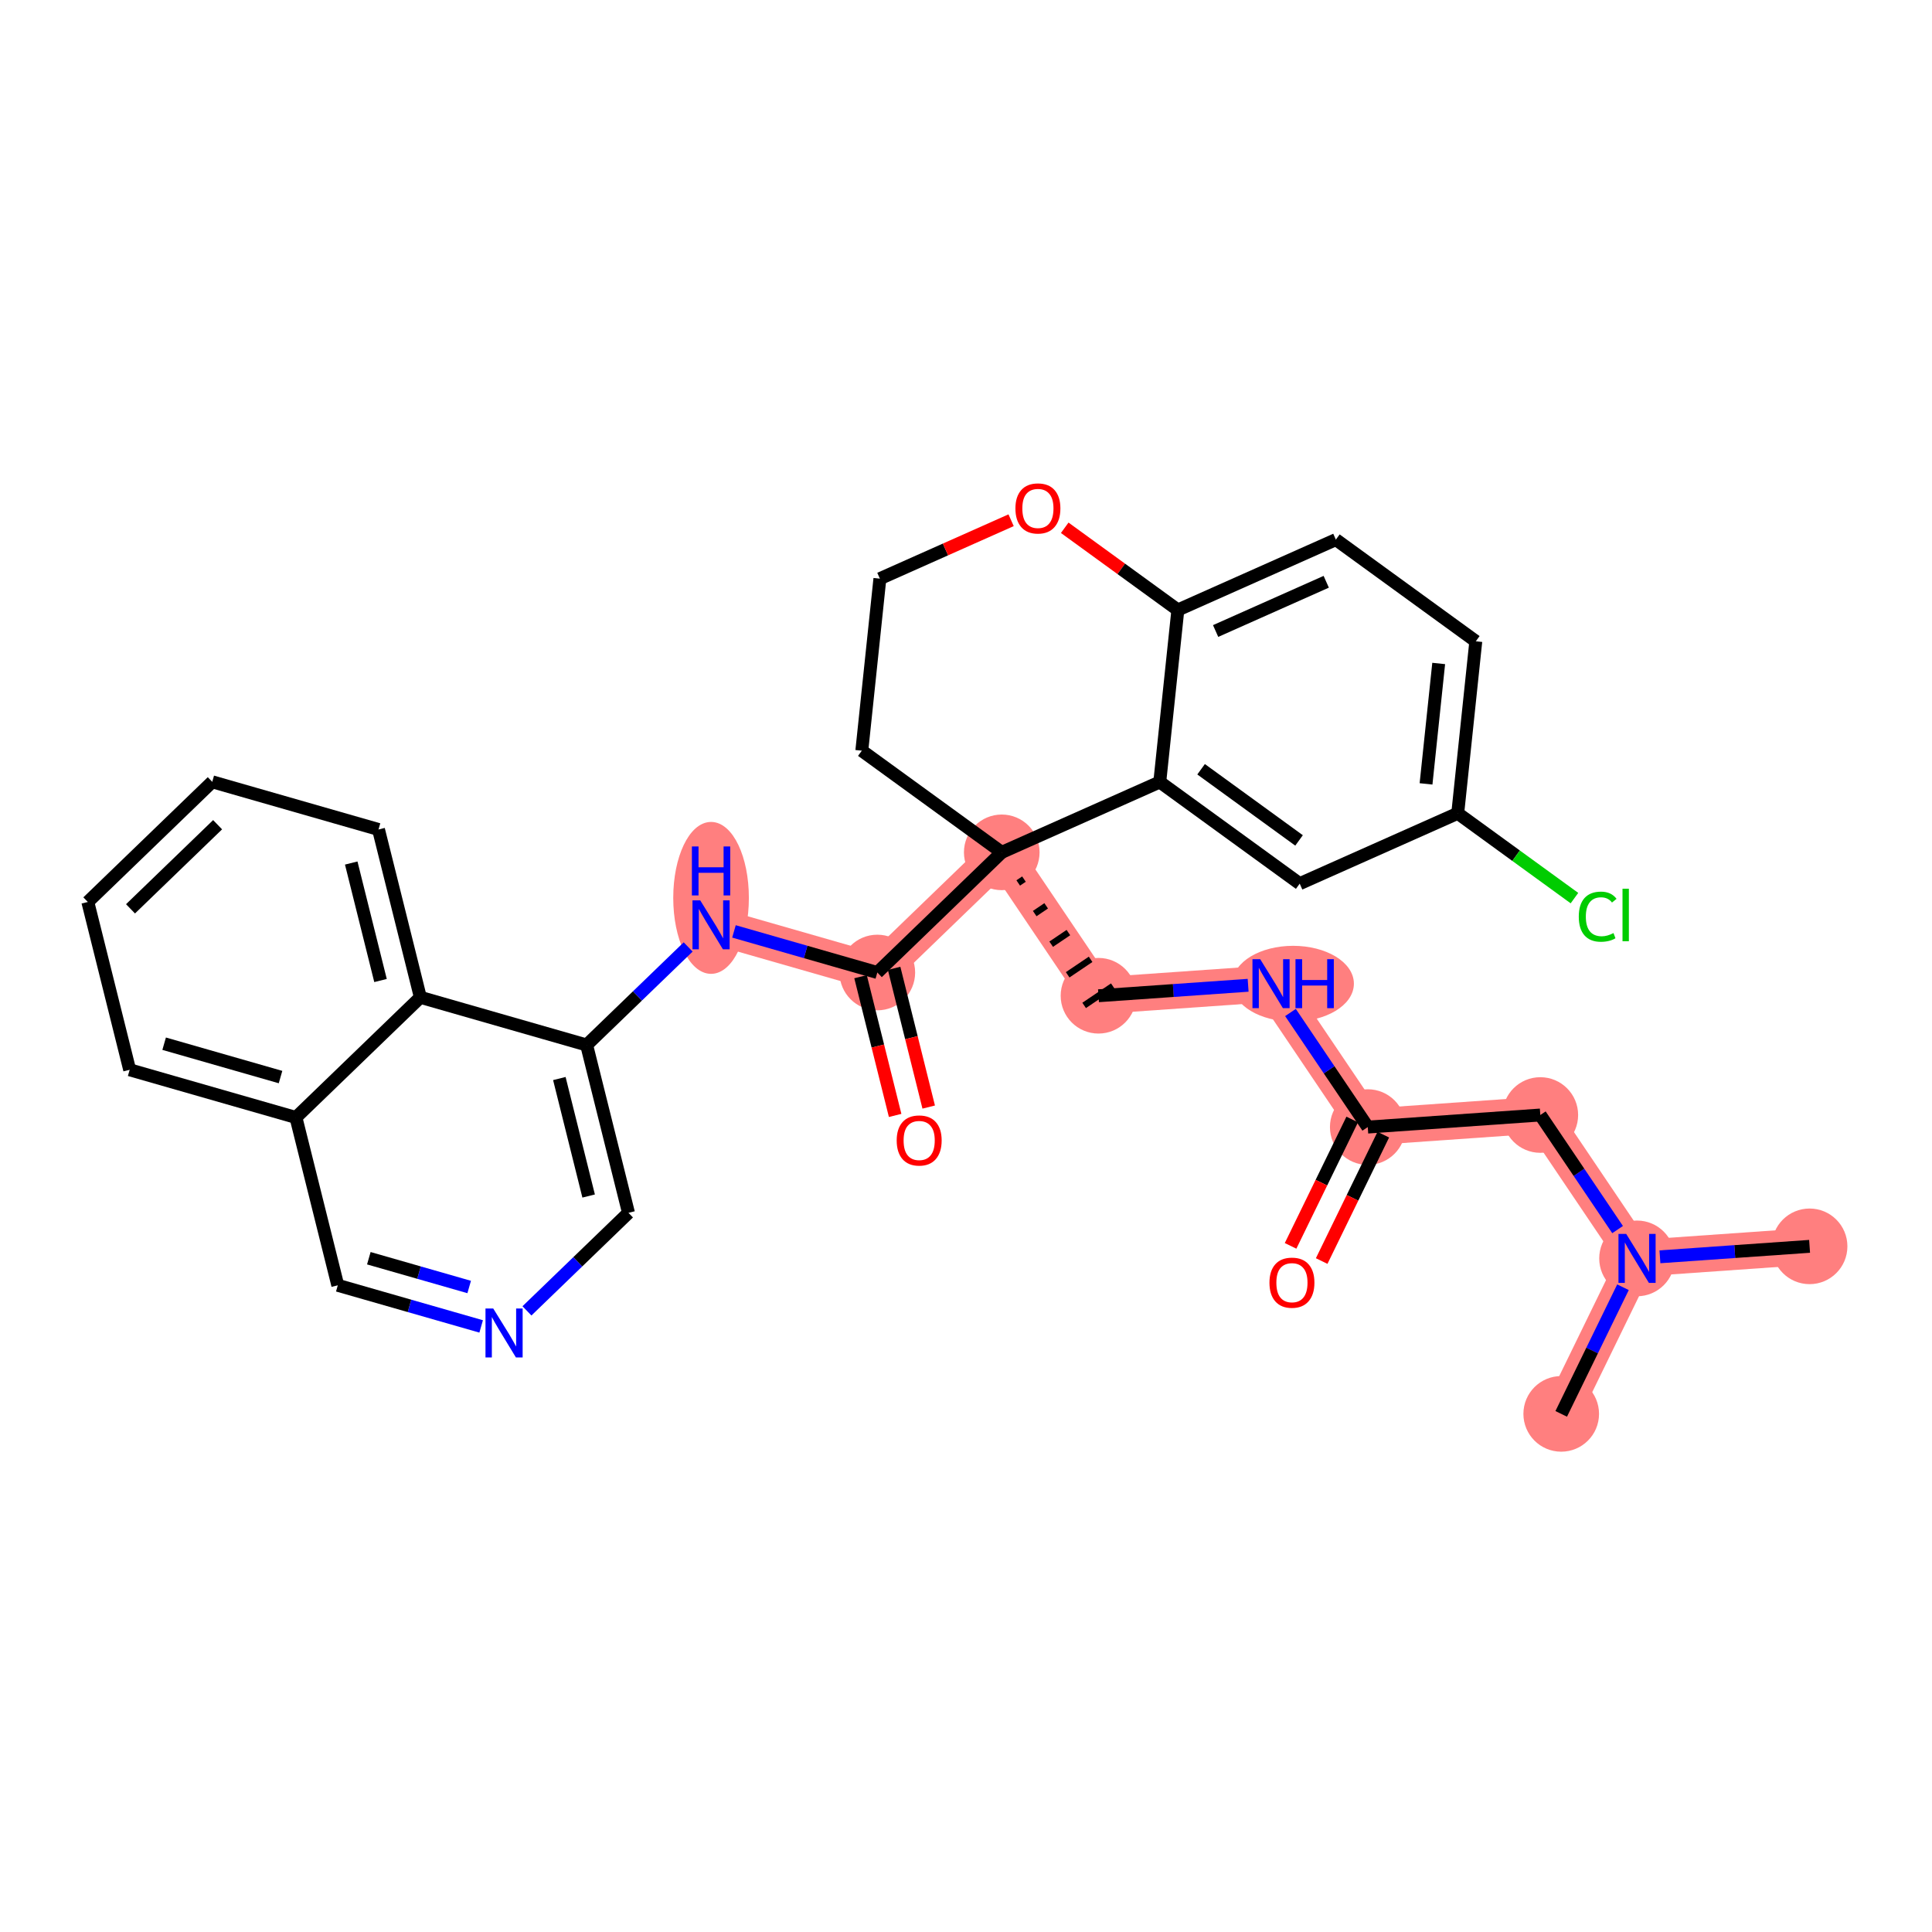 <?xml version='1.0' encoding='iso-8859-1'?>
<svg version='1.1' baseProfile='full'
              xmlns='http://www.w3.org/2000/svg'
                      xmlns:rdkit='http://www.rdkit.org/xml'
                      xmlns:xlink='http://www.w3.org/1999/xlink'
                  xml:space='preserve'
width='300px' height='300px' viewBox='0 0 300 300'>
<!-- END OF HEADER -->
<rect style='opacity:1.0;fill:#FFFFFF;stroke:none' width='300' height='300' x='0' y='0'> </rect>
<rect style='opacity:1.0;fill:#FFFFFF;stroke:none' width='300' height='300' x='0' y='0'> </rect>
<path d='M 280.992,193.531 L 254.198,195.405' style='fill:none;fill-rule:evenodd;stroke:#FF7F7F;stroke-width:5.7px;stroke-linecap:butt;stroke-linejoin:miter;stroke-opacity:1' />
<path d='M 254.198,195.405 L 242.425,219.546' style='fill:none;fill-rule:evenodd;stroke:#FF7F7F;stroke-width:5.7px;stroke-linecap:butt;stroke-linejoin:miter;stroke-opacity:1' />
<path d='M 254.198,195.405 L 239.179,173.138' style='fill:none;fill-rule:evenodd;stroke:#FF7F7F;stroke-width:5.7px;stroke-linecap:butt;stroke-linejoin:miter;stroke-opacity:1' />
<path d='M 239.179,173.138 L 212.385,175.012' style='fill:none;fill-rule:evenodd;stroke:#FF7F7F;stroke-width:5.7px;stroke-linecap:butt;stroke-linejoin:miter;stroke-opacity:1' />
<path d='M 212.385,175.012 L 197.365,152.745' style='fill:none;fill-rule:evenodd;stroke:#FF7F7F;stroke-width:5.7px;stroke-linecap:butt;stroke-linejoin:miter;stroke-opacity:1' />
<path d='M 197.365,152.745 L 170.572,154.619' style='fill:none;fill-rule:evenodd;stroke:#FF7F7F;stroke-width:5.7px;stroke-linecap:butt;stroke-linejoin:miter;stroke-opacity:1' />
<path d='M 170.572,154.619 L 155.552,132.352' style='fill:none;fill-rule:evenodd;stroke:#FF7F7F;stroke-width:5.7px;stroke-linecap:butt;stroke-linejoin:miter;stroke-opacity:1' />
<path d='M 155.552,132.352 L 136.231,151.011' style='fill:none;fill-rule:evenodd;stroke:#FF7F7F;stroke-width:5.7px;stroke-linecap:butt;stroke-linejoin:miter;stroke-opacity:1' />
<path d='M 136.231,151.011 L 110.413,143.608' style='fill:none;fill-rule:evenodd;stroke:#FF7F7F;stroke-width:5.7px;stroke-linecap:butt;stroke-linejoin:miter;stroke-opacity:1' />
<ellipse cx='280.992' cy='193.531' rx='5.372' ry='5.372'  style='fill:#FF7F7F;fill-rule:evenodd;stroke:#FF7F7F;stroke-width:1.0px;stroke-linecap:butt;stroke-linejoin:miter;stroke-opacity:1' />
<ellipse cx='254.198' cy='195.405' rx='5.372' ry='5.379'  style='fill:#FF7F7F;fill-rule:evenodd;stroke:#FF7F7F;stroke-width:1.0px;stroke-linecap:butt;stroke-linejoin:miter;stroke-opacity:1' />
<ellipse cx='242.425' cy='219.546' rx='5.372' ry='5.372'  style='fill:#FF7F7F;fill-rule:evenodd;stroke:#FF7F7F;stroke-width:1.0px;stroke-linecap:butt;stroke-linejoin:miter;stroke-opacity:1' />
<ellipse cx='239.179' cy='173.138' rx='5.372' ry='5.372'  style='fill:#FF7F7F;fill-rule:evenodd;stroke:#FF7F7F;stroke-width:1.0px;stroke-linecap:butt;stroke-linejoin:miter;stroke-opacity:1' />
<ellipse cx='212.385' cy='175.012' rx='5.372' ry='5.372'  style='fill:#FF7F7F;fill-rule:evenodd;stroke:#FF7F7F;stroke-width:1.0px;stroke-linecap:butt;stroke-linejoin:miter;stroke-opacity:1' />
<ellipse cx='200.798' cy='152.745' rx='8.934' ry='5.379'  style='fill:#FF7F7F;fill-rule:evenodd;stroke:#FF7F7F;stroke-width:1.0px;stroke-linecap:butt;stroke-linejoin:miter;stroke-opacity:1' />
<ellipse cx='170.572' cy='154.619' rx='5.372' ry='5.372'  style='fill:#FF7F7F;fill-rule:evenodd;stroke:#FF7F7F;stroke-width:1.0px;stroke-linecap:butt;stroke-linejoin:miter;stroke-opacity:1' />
<ellipse cx='155.552' cy='132.352' rx='5.372' ry='5.372'  style='fill:#FF7F7F;fill-rule:evenodd;stroke:#FF7F7F;stroke-width:1.0px;stroke-linecap:butt;stroke-linejoin:miter;stroke-opacity:1' />
<ellipse cx='136.231' cy='151.011' rx='5.372' ry='5.372'  style='fill:#FF7F7F;fill-rule:evenodd;stroke:#FF7F7F;stroke-width:1.0px;stroke-linecap:butt;stroke-linejoin:miter;stroke-opacity:1' />
<ellipse cx='110.413' cy='139.424' rx='5.372' ry='11.295'  style='fill:#FF7F7F;fill-rule:evenodd;stroke:#FF7F7F;stroke-width:1.0px;stroke-linecap:butt;stroke-linejoin:miter;stroke-opacity:1' />
<path class='bond-0 atom-0 atom-1' d='M 280.992,193.531 L 269.373,194.343' style='fill:none;fill-rule:evenodd;stroke:#000000;stroke-width:2.0px;stroke-linecap:butt;stroke-linejoin:miter;stroke-opacity:1' />
<path class='bond-0 atom-0 atom-1' d='M 269.373,194.343 L 257.754,195.156' style='fill:none;fill-rule:evenodd;stroke:#0000FF;stroke-width:2.0px;stroke-linecap:butt;stroke-linejoin:miter;stroke-opacity:1' />
<path class='bond-1 atom-1 atom-2' d='M 252.016,199.88 L 247.22,209.713' style='fill:none;fill-rule:evenodd;stroke:#0000FF;stroke-width:2.0px;stroke-linecap:butt;stroke-linejoin:miter;stroke-opacity:1' />
<path class='bond-1 atom-1 atom-2' d='M 247.22,209.713 L 242.425,219.546' style='fill:none;fill-rule:evenodd;stroke:#000000;stroke-width:2.0px;stroke-linecap:butt;stroke-linejoin:miter;stroke-opacity:1' />
<path class='bond-2 atom-1 atom-3' d='M 251.18,190.93 L 245.179,182.034' style='fill:none;fill-rule:evenodd;stroke:#0000FF;stroke-width:2.0px;stroke-linecap:butt;stroke-linejoin:miter;stroke-opacity:1' />
<path class='bond-2 atom-1 atom-3' d='M 245.179,182.034 L 239.179,173.138' style='fill:none;fill-rule:evenodd;stroke:#000000;stroke-width:2.0px;stroke-linecap:butt;stroke-linejoin:miter;stroke-opacity:1' />
<path class='bond-3 atom-3 atom-4' d='M 239.179,173.138 L 212.385,175.012' style='fill:none;fill-rule:evenodd;stroke:#000000;stroke-width:2.0px;stroke-linecap:butt;stroke-linejoin:miter;stroke-opacity:1' />
<path class='bond-4 atom-4 atom-5' d='M 209.971,173.835 L 205.186,183.646' style='fill:none;fill-rule:evenodd;stroke:#000000;stroke-width:2.0px;stroke-linecap:butt;stroke-linejoin:miter;stroke-opacity:1' />
<path class='bond-4 atom-4 atom-5' d='M 205.186,183.646 L 200.4,193.458' style='fill:none;fill-rule:evenodd;stroke:#FF0000;stroke-width:2.0px;stroke-linecap:butt;stroke-linejoin:miter;stroke-opacity:1' />
<path class='bond-4 atom-4 atom-5' d='M 214.799,176.189 L 210.014,186.001' style='fill:none;fill-rule:evenodd;stroke:#000000;stroke-width:2.0px;stroke-linecap:butt;stroke-linejoin:miter;stroke-opacity:1' />
<path class='bond-4 atom-4 atom-5' d='M 210.014,186.001 L 205.229,195.813' style='fill:none;fill-rule:evenodd;stroke:#FF0000;stroke-width:2.0px;stroke-linecap:butt;stroke-linejoin:miter;stroke-opacity:1' />
<path class='bond-5 atom-4 atom-6' d='M 212.385,175.012 L 206.384,166.116' style='fill:none;fill-rule:evenodd;stroke:#000000;stroke-width:2.0px;stroke-linecap:butt;stroke-linejoin:miter;stroke-opacity:1' />
<path class='bond-5 atom-4 atom-6' d='M 206.384,166.116 L 200.384,157.22' style='fill:none;fill-rule:evenodd;stroke:#0000FF;stroke-width:2.0px;stroke-linecap:butt;stroke-linejoin:miter;stroke-opacity:1' />
<path class='bond-6 atom-6 atom-7' d='M 193.809,152.994 L 182.19,153.807' style='fill:none;fill-rule:evenodd;stroke:#0000FF;stroke-width:2.0px;stroke-linecap:butt;stroke-linejoin:miter;stroke-opacity:1' />
<path class='bond-6 atom-6 atom-7' d='M 182.19,153.807 L 170.572,154.619' style='fill:none;fill-rule:evenodd;stroke:#000000;stroke-width:2.0px;stroke-linecap:butt;stroke-linejoin:miter;stroke-opacity:1' />
<path class='bond-7 atom-8 atom-7' d='M 158.11,137.106 L 159.001,136.505' style='fill:none;fill-rule:evenodd;stroke:#000000;stroke-width:1.0px;stroke-linecap:butt;stroke-linejoin:miter;stroke-opacity:1' />
<path class='bond-7 atom-8 atom-7' d='M 160.669,141.86 L 162.45,140.658' style='fill:none;fill-rule:evenodd;stroke:#000000;stroke-width:1.0px;stroke-linecap:butt;stroke-linejoin:miter;stroke-opacity:1' />
<path class='bond-7 atom-8 atom-7' d='M 163.228,146.614 L 165.9,144.811' style='fill:none;fill-rule:evenodd;stroke:#000000;stroke-width:1.0px;stroke-linecap:butt;stroke-linejoin:miter;stroke-opacity:1' />
<path class='bond-7 atom-8 atom-7' d='M 165.786,151.368 L 169.349,148.964' style='fill:none;fill-rule:evenodd;stroke:#000000;stroke-width:1.0px;stroke-linecap:butt;stroke-linejoin:miter;stroke-opacity:1' />
<path class='bond-7 atom-8 atom-7' d='M 168.345,156.121 L 172.798,153.117' style='fill:none;fill-rule:evenodd;stroke:#000000;stroke-width:1.0px;stroke-linecap:butt;stroke-linejoin:miter;stroke-opacity:1' />
<path class='bond-8 atom-8 atom-9' d='M 155.552,132.352 L 136.231,151.011' style='fill:none;fill-rule:evenodd;stroke:#000000;stroke-width:2.0px;stroke-linecap:butt;stroke-linejoin:miter;stroke-opacity:1' />
<path class='bond-21 atom-8 atom-22' d='M 155.552,132.352 L 133.822,116.566' style='fill:none;fill-rule:evenodd;stroke:#000000;stroke-width:2.0px;stroke-linecap:butt;stroke-linejoin:miter;stroke-opacity:1' />
<path class='bond-31 atom-31 atom-8' d='M 180.089,121.427 L 155.552,132.352' style='fill:none;fill-rule:evenodd;stroke:#000000;stroke-width:2.0px;stroke-linecap:butt;stroke-linejoin:miter;stroke-opacity:1' />
<path class='bond-9 atom-9 atom-10' d='M 133.625,151.66 L 136.311,162.432' style='fill:none;fill-rule:evenodd;stroke:#000000;stroke-width:2.0px;stroke-linecap:butt;stroke-linejoin:miter;stroke-opacity:1' />
<path class='bond-9 atom-9 atom-10' d='M 136.311,162.432 L 138.997,173.204' style='fill:none;fill-rule:evenodd;stroke:#FF0000;stroke-width:2.0px;stroke-linecap:butt;stroke-linejoin:miter;stroke-opacity:1' />
<path class='bond-9 atom-9 atom-10' d='M 138.838,150.361 L 141.523,161.133' style='fill:none;fill-rule:evenodd;stroke:#000000;stroke-width:2.0px;stroke-linecap:butt;stroke-linejoin:miter;stroke-opacity:1' />
<path class='bond-9 atom-9 atom-10' d='M 141.523,161.133 L 144.209,171.904' style='fill:none;fill-rule:evenodd;stroke:#FF0000;stroke-width:2.0px;stroke-linecap:butt;stroke-linejoin:miter;stroke-opacity:1' />
<path class='bond-10 atom-9 atom-11' d='M 136.231,151.011 L 125.1,147.819' style='fill:none;fill-rule:evenodd;stroke:#000000;stroke-width:2.0px;stroke-linecap:butt;stroke-linejoin:miter;stroke-opacity:1' />
<path class='bond-10 atom-9 atom-11' d='M 125.1,147.819 L 113.969,144.627' style='fill:none;fill-rule:evenodd;stroke:#0000FF;stroke-width:2.0px;stroke-linecap:butt;stroke-linejoin:miter;stroke-opacity:1' />
<path class='bond-11 atom-11 atom-12' d='M 106.857,147.042 L 98.975,154.654' style='fill:none;fill-rule:evenodd;stroke:#0000FF;stroke-width:2.0px;stroke-linecap:butt;stroke-linejoin:miter;stroke-opacity:1' />
<path class='bond-11 atom-11 atom-12' d='M 98.975,154.654 L 91.092,162.266' style='fill:none;fill-rule:evenodd;stroke:#000000;stroke-width:2.0px;stroke-linecap:butt;stroke-linejoin:miter;stroke-opacity:1' />
<path class='bond-12 atom-12 atom-13' d='M 91.092,162.266 L 97.591,188.327' style='fill:none;fill-rule:evenodd;stroke:#000000;stroke-width:2.0px;stroke-linecap:butt;stroke-linejoin:miter;stroke-opacity:1' />
<path class='bond-12 atom-12 atom-13' d='M 86.855,167.475 L 91.404,185.718' style='fill:none;fill-rule:evenodd;stroke:#000000;stroke-width:2.0px;stroke-linecap:butt;stroke-linejoin:miter;stroke-opacity:1' />
<path class='bond-32 atom-21 atom-12' d='M 65.274,154.863 L 91.092,162.266' style='fill:none;fill-rule:evenodd;stroke:#000000;stroke-width:2.0px;stroke-linecap:butt;stroke-linejoin:miter;stroke-opacity:1' />
<path class='bond-13 atom-13 atom-14' d='M 97.591,188.327 L 89.709,195.939' style='fill:none;fill-rule:evenodd;stroke:#000000;stroke-width:2.0px;stroke-linecap:butt;stroke-linejoin:miter;stroke-opacity:1' />
<path class='bond-13 atom-13 atom-14' d='M 89.709,195.939 L 81.826,203.551' style='fill:none;fill-rule:evenodd;stroke:#0000FF;stroke-width:2.0px;stroke-linecap:butt;stroke-linejoin:miter;stroke-opacity:1' />
<path class='bond-14 atom-14 atom-15' d='M 74.714,205.966 L 63.583,202.774' style='fill:none;fill-rule:evenodd;stroke:#0000FF;stroke-width:2.0px;stroke-linecap:butt;stroke-linejoin:miter;stroke-opacity:1' />
<path class='bond-14 atom-14 atom-15' d='M 63.583,202.774 L 52.452,199.582' style='fill:none;fill-rule:evenodd;stroke:#000000;stroke-width:2.0px;stroke-linecap:butt;stroke-linejoin:miter;stroke-opacity:1' />
<path class='bond-14 atom-14 atom-15' d='M 72.855,199.844 L 65.063,197.61' style='fill:none;fill-rule:evenodd;stroke:#0000FF;stroke-width:2.0px;stroke-linecap:butt;stroke-linejoin:miter;stroke-opacity:1' />
<path class='bond-14 atom-14 atom-15' d='M 65.063,197.61 L 57.272,195.376' style='fill:none;fill-rule:evenodd;stroke:#000000;stroke-width:2.0px;stroke-linecap:butt;stroke-linejoin:miter;stroke-opacity:1' />
<path class='bond-15 atom-15 atom-16' d='M 52.452,199.582 L 45.953,173.521' style='fill:none;fill-rule:evenodd;stroke:#000000;stroke-width:2.0px;stroke-linecap:butt;stroke-linejoin:miter;stroke-opacity:1' />
<path class='bond-16 atom-16 atom-17' d='M 45.953,173.521 L 20.135,166.118' style='fill:none;fill-rule:evenodd;stroke:#000000;stroke-width:2.0px;stroke-linecap:butt;stroke-linejoin:miter;stroke-opacity:1' />
<path class='bond-16 atom-16 atom-17' d='M 43.561,167.247 L 25.488,162.065' style='fill:none;fill-rule:evenodd;stroke:#000000;stroke-width:2.0px;stroke-linecap:butt;stroke-linejoin:miter;stroke-opacity:1' />
<path class='bond-34 atom-21 atom-16' d='M 65.274,154.863 L 45.953,173.521' style='fill:none;fill-rule:evenodd;stroke:#000000;stroke-width:2.0px;stroke-linecap:butt;stroke-linejoin:miter;stroke-opacity:1' />
<path class='bond-17 atom-17 atom-18' d='M 20.135,166.118 L 13.636,140.057' style='fill:none;fill-rule:evenodd;stroke:#000000;stroke-width:2.0px;stroke-linecap:butt;stroke-linejoin:miter;stroke-opacity:1' />
<path class='bond-18 atom-18 atom-19' d='M 13.636,140.057 L 32.957,121.399' style='fill:none;fill-rule:evenodd;stroke:#000000;stroke-width:2.0px;stroke-linecap:butt;stroke-linejoin:miter;stroke-opacity:1' />
<path class='bond-18 atom-18 atom-19' d='M 20.266,141.123 L 33.79,128.062' style='fill:none;fill-rule:evenodd;stroke:#000000;stroke-width:2.0px;stroke-linecap:butt;stroke-linejoin:miter;stroke-opacity:1' />
<path class='bond-19 atom-19 atom-20' d='M 32.957,121.399 L 58.775,128.802' style='fill:none;fill-rule:evenodd;stroke:#000000;stroke-width:2.0px;stroke-linecap:butt;stroke-linejoin:miter;stroke-opacity:1' />
<path class='bond-20 atom-20 atom-21' d='M 58.775,128.802 L 65.274,154.863' style='fill:none;fill-rule:evenodd;stroke:#000000;stroke-width:2.0px;stroke-linecap:butt;stroke-linejoin:miter;stroke-opacity:1' />
<path class='bond-20 atom-20 atom-21' d='M 54.538,134.011 L 59.087,152.254' style='fill:none;fill-rule:evenodd;stroke:#000000;stroke-width:2.0px;stroke-linecap:butt;stroke-linejoin:miter;stroke-opacity:1' />
<path class='bond-22 atom-22 atom-23' d='M 133.822,116.566 L 136.629,89.854' style='fill:none;fill-rule:evenodd;stroke:#000000;stroke-width:2.0px;stroke-linecap:butt;stroke-linejoin:miter;stroke-opacity:1' />
<path class='bond-23 atom-23 atom-24' d='M 136.629,89.854 L 146.816,85.318' style='fill:none;fill-rule:evenodd;stroke:#000000;stroke-width:2.0px;stroke-linecap:butt;stroke-linejoin:miter;stroke-opacity:1' />
<path class='bond-23 atom-23 atom-24' d='M 146.816,85.318 L 157.003,80.782' style='fill:none;fill-rule:evenodd;stroke:#FF0000;stroke-width:2.0px;stroke-linecap:butt;stroke-linejoin:miter;stroke-opacity:1' />
<path class='bond-24 atom-24 atom-25' d='M 165.329,81.953 L 174.112,88.334' style='fill:none;fill-rule:evenodd;stroke:#FF0000;stroke-width:2.0px;stroke-linecap:butt;stroke-linejoin:miter;stroke-opacity:1' />
<path class='bond-24 atom-24 atom-25' d='M 174.112,88.334 L 182.896,94.716' style='fill:none;fill-rule:evenodd;stroke:#000000;stroke-width:2.0px;stroke-linecap:butt;stroke-linejoin:miter;stroke-opacity:1' />
<path class='bond-25 atom-25 atom-26' d='M 182.896,94.716 L 207.432,83.791' style='fill:none;fill-rule:evenodd;stroke:#000000;stroke-width:2.0px;stroke-linecap:butt;stroke-linejoin:miter;stroke-opacity:1' />
<path class='bond-25 atom-25 atom-26' d='M 188.761,97.984 L 205.937,90.337' style='fill:none;fill-rule:evenodd;stroke:#000000;stroke-width:2.0px;stroke-linecap:butt;stroke-linejoin:miter;stroke-opacity:1' />
<path class='bond-33 atom-31 atom-25' d='M 180.089,121.427 L 182.896,94.716' style='fill:none;fill-rule:evenodd;stroke:#000000;stroke-width:2.0px;stroke-linecap:butt;stroke-linejoin:miter;stroke-opacity:1' />
<path class='bond-26 atom-26 atom-27' d='M 207.432,83.791 L 229.162,99.578' style='fill:none;fill-rule:evenodd;stroke:#000000;stroke-width:2.0px;stroke-linecap:butt;stroke-linejoin:miter;stroke-opacity:1' />
<path class='bond-27 atom-27 atom-28' d='M 229.162,99.578 L 226.355,126.289' style='fill:none;fill-rule:evenodd;stroke:#000000;stroke-width:2.0px;stroke-linecap:butt;stroke-linejoin:miter;stroke-opacity:1' />
<path class='bond-27 atom-27 atom-28' d='M 223.399,103.023 L 221.434,121.721' style='fill:none;fill-rule:evenodd;stroke:#000000;stroke-width:2.0px;stroke-linecap:butt;stroke-linejoin:miter;stroke-opacity:1' />
<path class='bond-28 atom-28 atom-29' d='M 226.355,126.289 L 235.418,132.874' style='fill:none;fill-rule:evenodd;stroke:#000000;stroke-width:2.0px;stroke-linecap:butt;stroke-linejoin:miter;stroke-opacity:1' />
<path class='bond-28 atom-28 atom-29' d='M 235.418,132.874 L 244.48,139.458' style='fill:none;fill-rule:evenodd;stroke:#00CC00;stroke-width:2.0px;stroke-linecap:butt;stroke-linejoin:miter;stroke-opacity:1' />
<path class='bond-29 atom-28 atom-30' d='M 226.355,126.289 L 201.818,137.214' style='fill:none;fill-rule:evenodd;stroke:#000000;stroke-width:2.0px;stroke-linecap:butt;stroke-linejoin:miter;stroke-opacity:1' />
<path class='bond-30 atom-30 atom-31' d='M 201.818,137.214 L 180.089,121.427' style='fill:none;fill-rule:evenodd;stroke:#000000;stroke-width:2.0px;stroke-linecap:butt;stroke-linejoin:miter;stroke-opacity:1' />
<path class='bond-30 atom-30 atom-31' d='M 201.716,130.5 L 186.505,119.45' style='fill:none;fill-rule:evenodd;stroke:#000000;stroke-width:2.0px;stroke-linecap:butt;stroke-linejoin:miter;stroke-opacity:1' />
<path  class='atom-1' d='M 252.517 191.602
L 255.009 195.63
Q 255.257 196.028, 255.654 196.748
Q 256.052 197.468, 256.073 197.511
L 256.073 191.602
L 257.083 191.602
L 257.083 199.208
L 256.041 199.208
L 253.366 194.803
Q 253.054 194.288, 252.721 193.697
Q 252.399 193.106, 252.302 192.923
L 252.302 199.208
L 251.314 199.208
L 251.314 191.602
L 252.517 191.602
' fill='#0000FF'/>
<path  class='atom-5' d='M 197.12 199.175
Q 197.12 197.348, 198.022 196.327
Q 198.924 195.307, 200.611 195.307
Q 202.298 195.307, 203.2 196.327
Q 204.103 197.348, 204.103 199.175
Q 204.103 201.022, 203.19 202.075
Q 202.276 203.117, 200.611 203.117
Q 198.935 203.117, 198.022 202.075
Q 197.12 201.033, 197.12 199.175
M 200.611 202.258
Q 201.772 202.258, 202.395 201.484
Q 203.029 200.7, 203.029 199.175
Q 203.029 197.681, 202.395 196.929
Q 201.772 196.166, 200.611 196.166
Q 199.451 196.166, 198.817 196.918
Q 198.194 197.67, 198.194 199.175
Q 198.194 200.711, 198.817 201.484
Q 199.451 202.258, 200.611 202.258
' fill='#FF0000'/>
<path  class='atom-6' d='M 195.684 148.942
L 198.176 152.971
Q 198.423 153.368, 198.821 154.088
Q 199.218 154.808, 199.24 154.851
L 199.24 148.942
L 200.25 148.942
L 200.25 156.548
L 199.208 156.548
L 196.533 152.144
Q 196.221 151.628, 195.888 151.037
Q 195.566 150.446, 195.469 150.263
L 195.469 156.548
L 194.481 156.548
L 194.481 148.942
L 195.684 148.942
' fill='#0000FF'/>
<path  class='atom-6' d='M 201.163 148.942
L 202.194 148.942
L 202.194 152.176
L 206.084 152.176
L 206.084 148.942
L 207.115 148.942
L 207.115 156.548
L 206.084 156.548
L 206.084 153.035
L 202.194 153.035
L 202.194 156.548
L 201.163 156.548
L 201.163 148.942
' fill='#0000FF'/>
<path  class='atom-10' d='M 139.238 177.093
Q 139.238 175.267, 140.141 174.246
Q 141.043 173.226, 142.73 173.226
Q 144.416 173.226, 145.319 174.246
Q 146.221 175.267, 146.221 177.093
Q 146.221 178.941, 145.308 179.994
Q 144.395 181.036, 142.73 181.036
Q 141.054 181.036, 140.141 179.994
Q 139.238 178.952, 139.238 177.093
M 142.73 180.177
Q 143.89 180.177, 144.513 179.403
Q 145.147 178.619, 145.147 177.093
Q 145.147 175.6, 144.513 174.848
Q 143.89 174.085, 142.73 174.085
Q 141.569 174.085, 140.936 174.837
Q 140.312 175.589, 140.312 177.093
Q 140.312 178.63, 140.936 179.403
Q 141.569 180.177, 142.73 180.177
' fill='#FF0000'/>
<path  class='atom-11' d='M 108.731 139.805
L 111.224 143.833
Q 111.471 144.231, 111.869 144.951
Q 112.266 145.671, 112.288 145.714
L 112.288 139.805
L 113.297 139.805
L 113.297 147.411
L 112.255 147.411
L 109.58 143.006
Q 109.269 142.49, 108.936 141.9
Q 108.613 141.309, 108.517 141.126
L 108.517 147.411
L 107.528 147.411
L 107.528 139.805
L 108.731 139.805
' fill='#0000FF'/>
<path  class='atom-11' d='M 107.437 131.437
L 108.468 131.437
L 108.468 134.671
L 112.357 134.671
L 112.357 131.437
L 113.389 131.437
L 113.389 139.044
L 112.357 139.044
L 112.357 135.531
L 108.468 135.531
L 108.468 139.044
L 107.437 139.044
L 107.437 131.437
' fill='#0000FF'/>
<path  class='atom-14' d='M 76.589 203.182
L 79.081 207.211
Q 79.329 207.608, 79.726 208.328
Q 80.124 209.048, 80.145 209.091
L 80.145 203.182
L 81.155 203.182
L 81.155 210.788
L 80.113 210.788
L 77.438 206.384
Q 77.126 205.868, 76.793 205.277
Q 76.471 204.686, 76.374 204.503
L 76.374 210.788
L 75.386 210.788
L 75.386 203.182
L 76.589 203.182
' fill='#0000FF'/>
<path  class='atom-24' d='M 157.674 78.95
Q 157.674 77.124, 158.577 76.103
Q 159.479 75.082, 161.166 75.082
Q 162.853 75.082, 163.755 76.103
Q 164.658 77.124, 164.658 78.95
Q 164.658 80.798, 163.744 81.851
Q 162.831 82.893, 161.166 82.893
Q 159.49 82.893, 158.577 81.851
Q 157.674 80.809, 157.674 78.95
M 161.166 82.034
Q 162.326 82.034, 162.949 81.26
Q 163.583 80.476, 163.583 78.95
Q 163.583 77.457, 162.949 76.705
Q 162.326 75.942, 161.166 75.942
Q 160.006 75.942, 159.372 76.694
Q 158.749 77.446, 158.749 78.95
Q 158.749 80.486, 159.372 81.26
Q 160.006 82.034, 161.166 82.034
' fill='#FF0000'/>
<path  class='atom-29' d='M 245.152 142.34
Q 245.152 140.449, 246.033 139.46
Q 246.924 138.461, 248.611 138.461
Q 250.18 138.461, 251.018 139.568
L 250.309 140.148
Q 249.696 139.342, 248.611 139.342
Q 247.462 139.342, 246.849 140.116
Q 246.248 140.878, 246.248 142.34
Q 246.248 143.844, 246.871 144.617
Q 247.505 145.391, 248.729 145.391
Q 249.567 145.391, 250.545 144.886
L 250.846 145.692
Q 250.448 145.949, 249.847 146.1
Q 249.245 146.25, 248.579 146.25
Q 246.924 146.25, 246.033 145.24
Q 245.152 144.23, 245.152 142.34
' fill='#00CC00'/>
<path  class='atom-29' d='M 251.942 137.999
L 252.93 137.999
L 252.93 146.154
L 251.942 146.154
L 251.942 137.999
' fill='#00CC00'/>
</svg>

